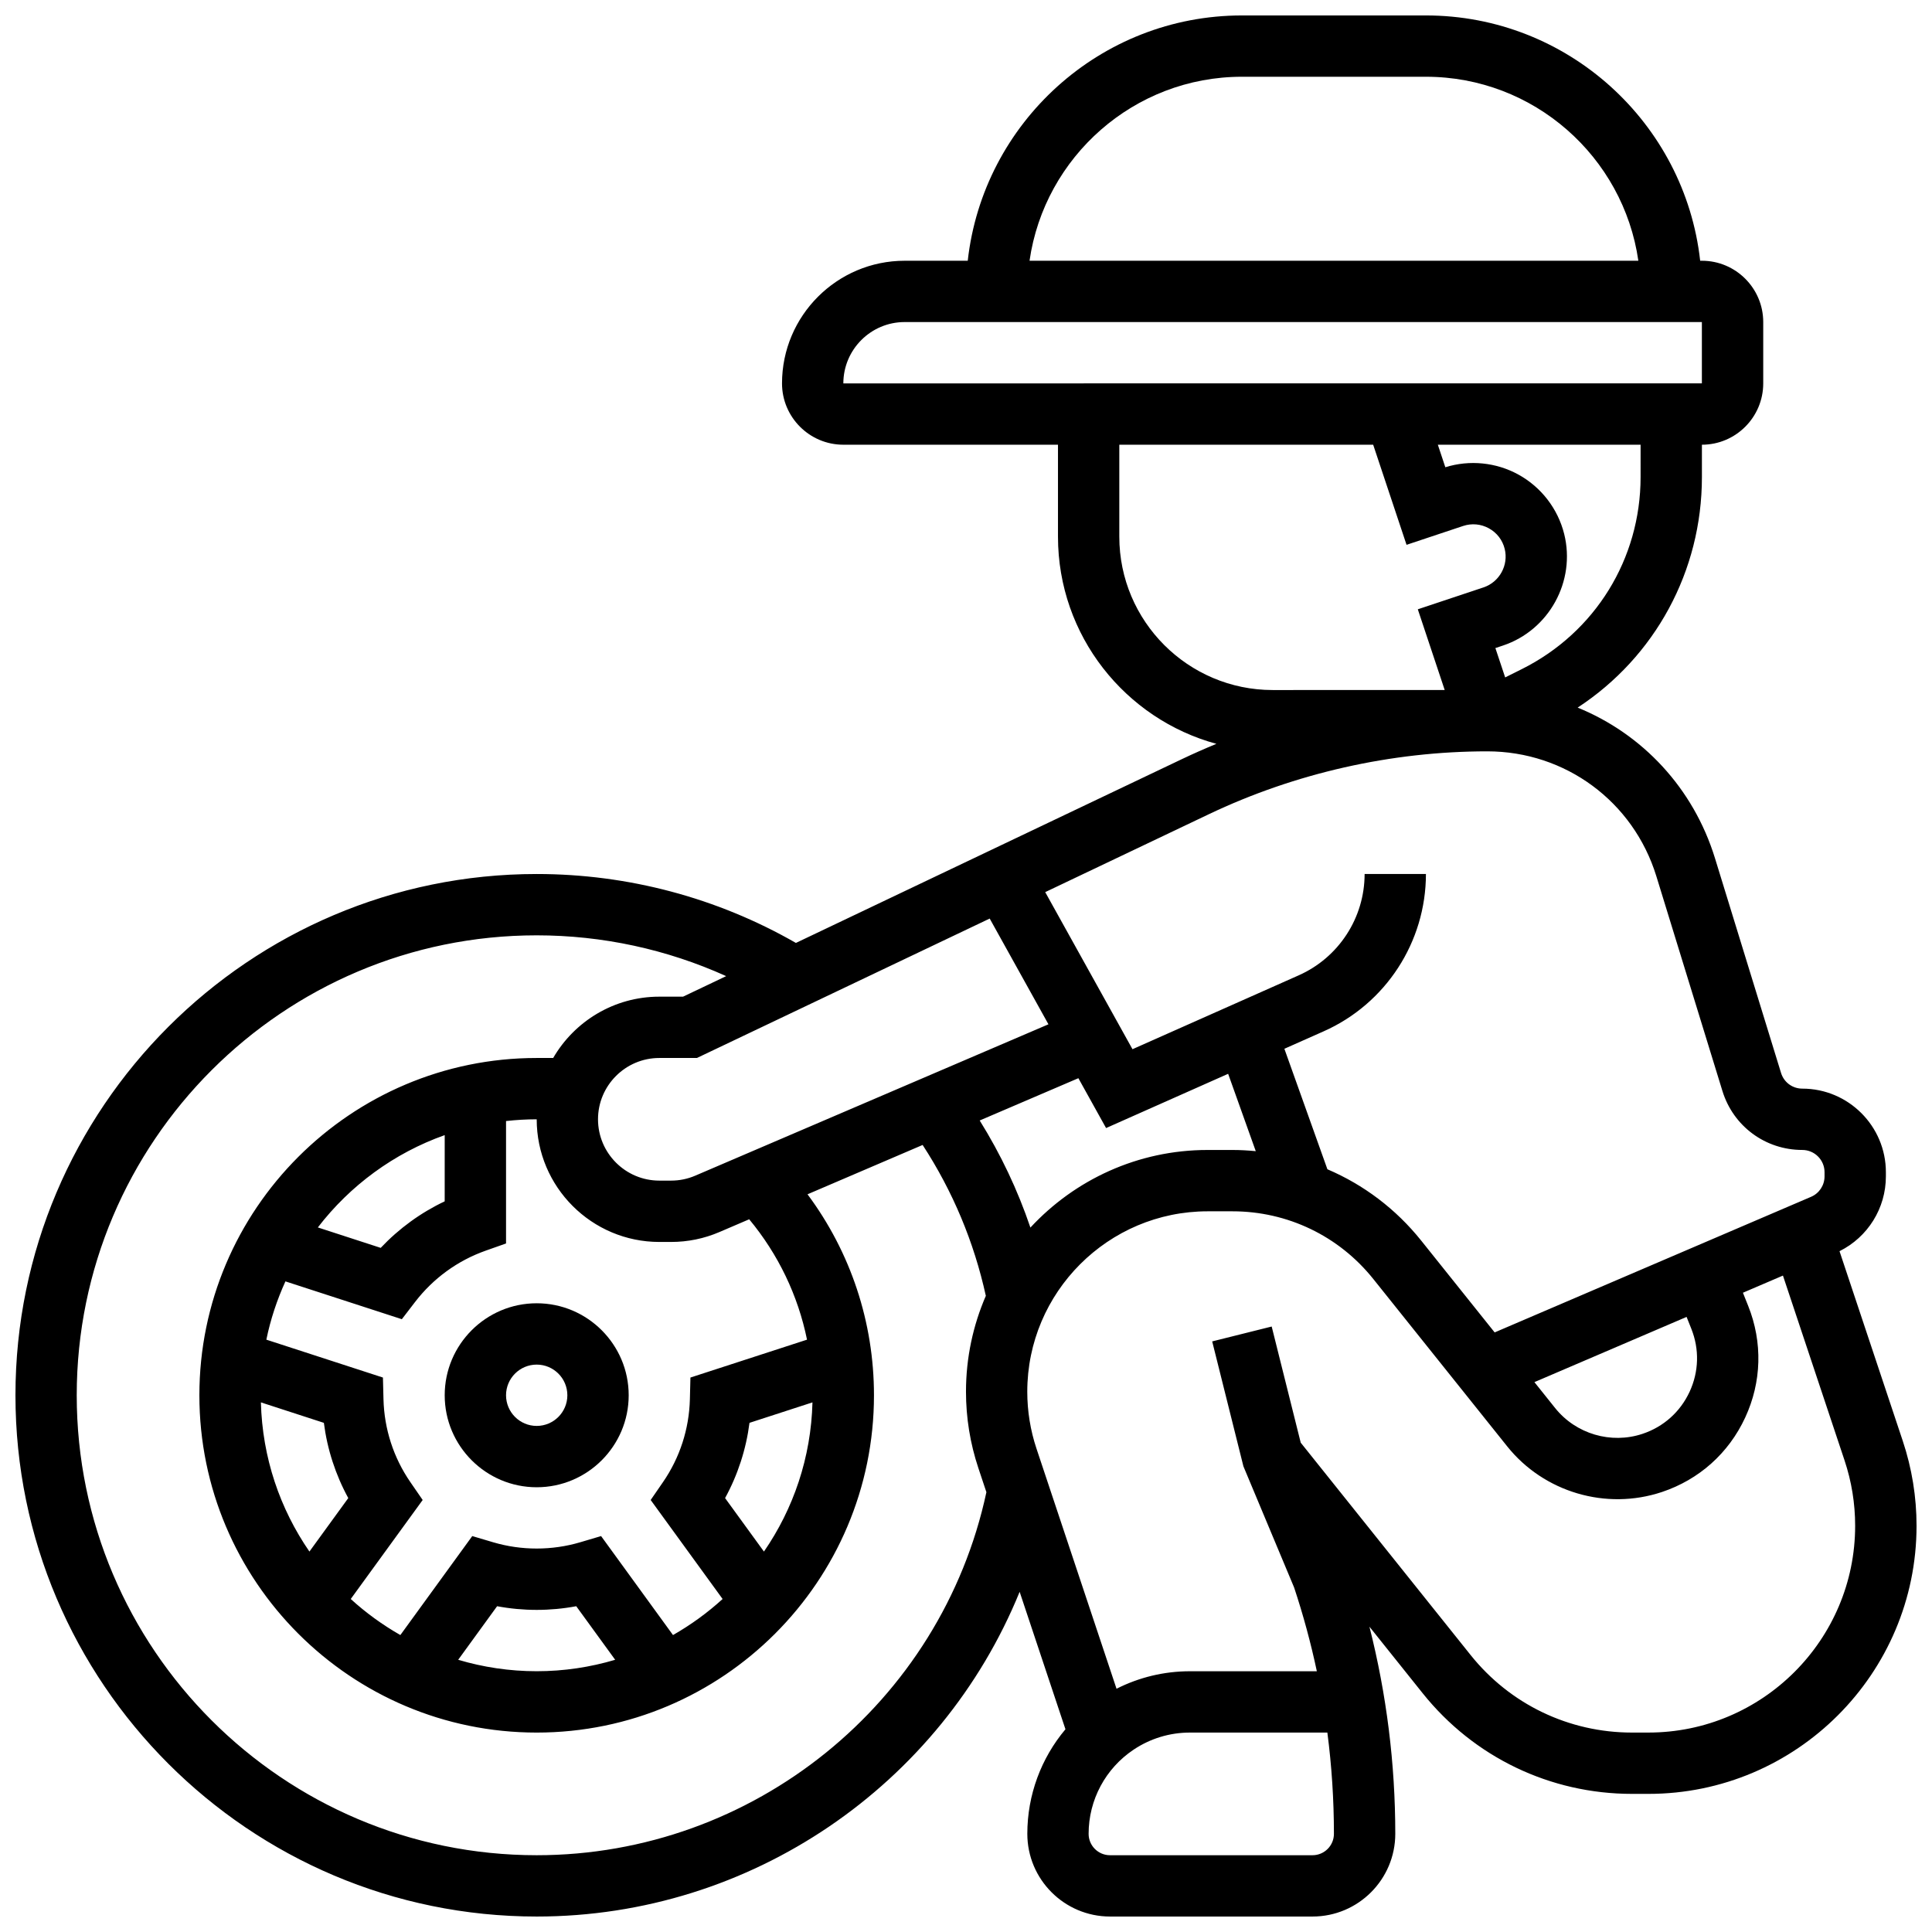 <?xml version="1.0" encoding="UTF-8"?>
<!-- Uploaded to: SVG Repo, www.svgrepo.com, Generator: SVG Repo Mixer Tools -->
<svg width="800px" height="800px" version="1.1" viewBox="144 144 512 512" xmlns="http://www.w3.org/2000/svg">
 <defs>
  <clipPath id="a">
   <path d="m148.09 148.09h503.81v503.81h-503.81z"/>
  </clipPath>
 </defs>
 <g clip-path="url(#a)">
  <path d="m648.26 525.88-16.77-50.305c7.5-3.727 12.289-11.371 12.289-19.82v-1.109c0-12.211-9.934-22.148-22.148-22.148-2.606 0-4.871-1.672-5.637-4.16l-17.508-56.906c-5.723-18.598-19.258-32.938-36.391-39.91 20.5-13.426 32.93-36.125 32.93-61.086v-8.582c8.961 0 16.25-7.293 16.25-16.25v-16.254c0-8.961-7.293-16.25-16.25-16.25h-0.461c-4.059-36.516-35.098-65.008-72.676-65.008h-48.754c-37.578 0-68.613 28.492-72.672 65.008h-16.715c-17.922 0-32.504 14.582-32.504 32.504 0 8.961 7.293 16.25 16.25 16.25h56.883v24.379c0 26.211 17.824 48.324 41.984 54.891-3.047 1.254-6.059 2.586-9.027 3.996l-102.41 48.766c-20.84-11.961-44.488-18.266-68.688-18.266-76.172 0-138.14 61.969-138.14 138.14s61.969 138.14 138.14 138.14c56.891 0 107.16-34.945 127.98-86.051l12.141 36.422c-6.445 7.66-10.105 17.414-10.105 27.707 0 12.09 9.832 21.922 21.918 21.922h53.676c12.086 0 21.918-9.832 21.918-21.918 0-18.574-2.309-36.973-6.852-54.898l14.117 17.648c13.559 16.945 33.781 26.664 55.48 26.664h4.344c39.18 0 71.051-31.871 71.051-71.047 0-7.652-1.227-15.211-3.644-22.469zm-69.488-255.45c0 21.684-12.047 41.18-31.445 50.875l-4.441 2.219-2.594-7.781 1.996-0.664c12.23-4.078 19.363-17.07 16.234-29.578-1.672-6.688-6.098-12.426-12.141-15.742-5.906-3.242-12.934-3.938-19.355-1.934l-1.988-5.977h53.734zm-105.64-106.09h48.754c28.605 0 52.336 21.227 56.293 48.754l-161.34 0.004c3.957-27.527 27.688-48.758 56.293-48.758zm-89.387 65.008h211.27v16.25l-227.52 0.004c0-8.961 7.289-16.254 16.25-16.254zm56.883 56.883v-24.379h67.277l8.844 26.531 14.977-4.992c2.293-0.766 4.723-0.543 6.84 0.617 2.117 1.164 3.609 3.094 4.191 5.438 1.078 4.32-1.383 8.809-5.609 10.219l-17.414 5.805 7.129 21.391-45.605 0.004c-22.402-0.004-40.629-18.23-40.629-40.633zm23.691 73.562c22.914-10.914 48.441-16.68 73.82-16.68 20.711 0 38.723 13.301 44.812 33.098l17.508 56.906c2.879 9.352 11.383 15.633 21.168 15.633 3.25 0 5.894 2.644 5.894 5.894v1.109c0 2.363-1.402 4.488-3.574 5.418l-83.848 35.934-19.457-24.32c-6.727-8.41-15.281-14.828-24.867-18.918l-11.402-31.93 10.41-4.625c16.465-7.309 27.102-23.68 27.102-41.695h-16.25c0 11.602-6.852 22.141-17.453 26.852l-44.062 19.582-23.129-41.629zm127.89 136.32c2.18 5.453 2.019 11.395-0.449 16.723-2.473 5.328-6.902 9.289-12.477 11.145-8.352 2.785-17.66 0.035-23.16-6.84l-5.488-6.863 40.328-17.285zm-175.14-26.793c-3.363-9.934-7.856-19.418-13.438-28.379l26.152-11.207 7.34 13.211 32.348-14.375 7.32 20.5c-2.043-0.195-4.098-0.316-6.176-0.316h-6.57c-18.543-0.004-35.266 7.926-46.977 20.566zm-70.617 85.859-10.297-14.172c3.379-6.184 5.57-12.934 6.469-19.941l16.688-5.422c-0.375 14.648-5.062 28.234-12.859 39.535zm-19.48-46.117-0.145 5.746c-0.199 7.898-2.664 15.496-7.129 21.969l-3.262 4.734 19.062 26.238c-4 3.652-8.414 6.852-13.148 9.555l-19.055-26.23-5.508 1.633c-7.519 2.227-15.605 2.227-23.125 0l-5.508-1.633-19.055 26.23c-4.734-2.703-9.148-5.902-13.148-9.555l19.062-26.238-3.262-4.734c-4.461-6.473-6.926-14.07-7.125-21.969l-0.145-5.746-30.895-10.039c1.105-5.391 2.828-10.555 5.055-15.445l30.852 10.023 3.496-4.555c4.82-6.273 11.285-10.977 18.699-13.602l5.418-1.914v-32.445c2.668-0.297 5.379-0.461 8.125-0.461 0 17.922 14.582 32.504 32.504 32.504h3.121c4.426 0 8.734-0.883 12.805-2.629l7.883-3.379c7.711 9.285 12.938 20.207 15.324 31.902zm-19.945 74.797c-6.598 1.961-13.574 3.031-20.801 3.031s-14.203-1.07-20.801-3.031l10.312-14.195c6.914 1.297 14.062 1.297 20.973 0zm-81.027-28.68c-7.797-11.301-12.484-24.891-12.859-39.535l16.688 5.422c0.898 7.008 3.09 13.758 6.469 19.941zm2.231-85.898c8.535-11.105 20.176-19.695 33.621-24.465l-0.004 17.547c-6.367 3.019-12.105 7.195-16.957 12.332zm100.02-13.719c-2.035 0.871-4.188 1.312-6.402 1.312h-3.121c-8.961 0-16.25-7.293-16.25-16.25 0-8.961 7.293-16.25 16.25-16.25h9.961l77.59-36.949 15.57 28.023zm-42.027 180.09c-67.211 0-121.89-54.68-121.89-121.89 0-67.211 54.68-121.89 121.89-121.89 17.426 0 34.523 3.715 50.219 10.812l-11.426 5.441h-6.289c-12.004 0-22.5 6.547-28.133 16.25h-4.371c-49.285 0-89.387 40.098-89.387 89.387 0 49.285 40.098 89.387 89.387 89.387 49.285 0 89.387-40.098 89.387-89.387 0-19.398-6.199-37.93-17.613-53.262l30.508-13.074c7.988 12.266 13.605 25.68 16.75 39.984-3.379 7.793-5.262 16.379-5.262 25.402 0 6.898 1.105 13.711 3.285 20.258l2.125 6.375c-11.977 55.871-61.758 96.207-119.18 96.207zm205.61 0h-53.676c-3.125 0-5.664-2.543-5.664-5.664 0-8.992 4.469-17.344 11.953-22.332 4.422-2.949 9.57-4.508 14.887-4.508h36.43c1.156 8.875 1.738 17.836 1.738 26.84 0 3.121-2.543 5.664-5.668 5.664zm89.012-32.504h-4.344c-16.738 0-32.336-7.496-42.789-20.566l-45.008-56.258-7.695-30.781-15.766 3.941 8.273 33.102 13.441 32.125c2.422 7.301 4.43 14.703 6.019 22.188h-33.648c-6.801 0-13.43 1.594-19.438 4.637l-21.199-63.602c-1.629-4.883-2.453-9.969-2.453-15.117 0-26.363 21.445-47.809 47.805-47.809h6.57c14.602 0 28.207 6.539 37.328 17.941l35.48 44.348c9.734 12.168 26.207 17.031 40.992 12.105 9.863-3.289 17.703-10.293 22.078-19.727 4.375-9.43 4.656-19.941 0.797-29.598l-1.395-3.488 10.605-4.547 16.324 48.973c1.867 5.598 2.812 11.426 2.812 17.328 0.004 30.223-24.578 54.805-54.793 54.805z"/>
 </g>
 <path d="m286.23 489.38c-13.441 0-24.379 10.934-24.379 24.379 0 13.441 10.934 24.379 24.379 24.379 13.441 0 24.379-10.934 24.379-24.379 0-13.441-10.938-24.379-24.379-24.379zm0 32.504c-4.481 0-8.125-3.644-8.125-8.125s3.644-8.125 8.125-8.125 8.125 3.644 8.125 8.125-3.644 8.125-8.125 8.125z"/>
</svg>